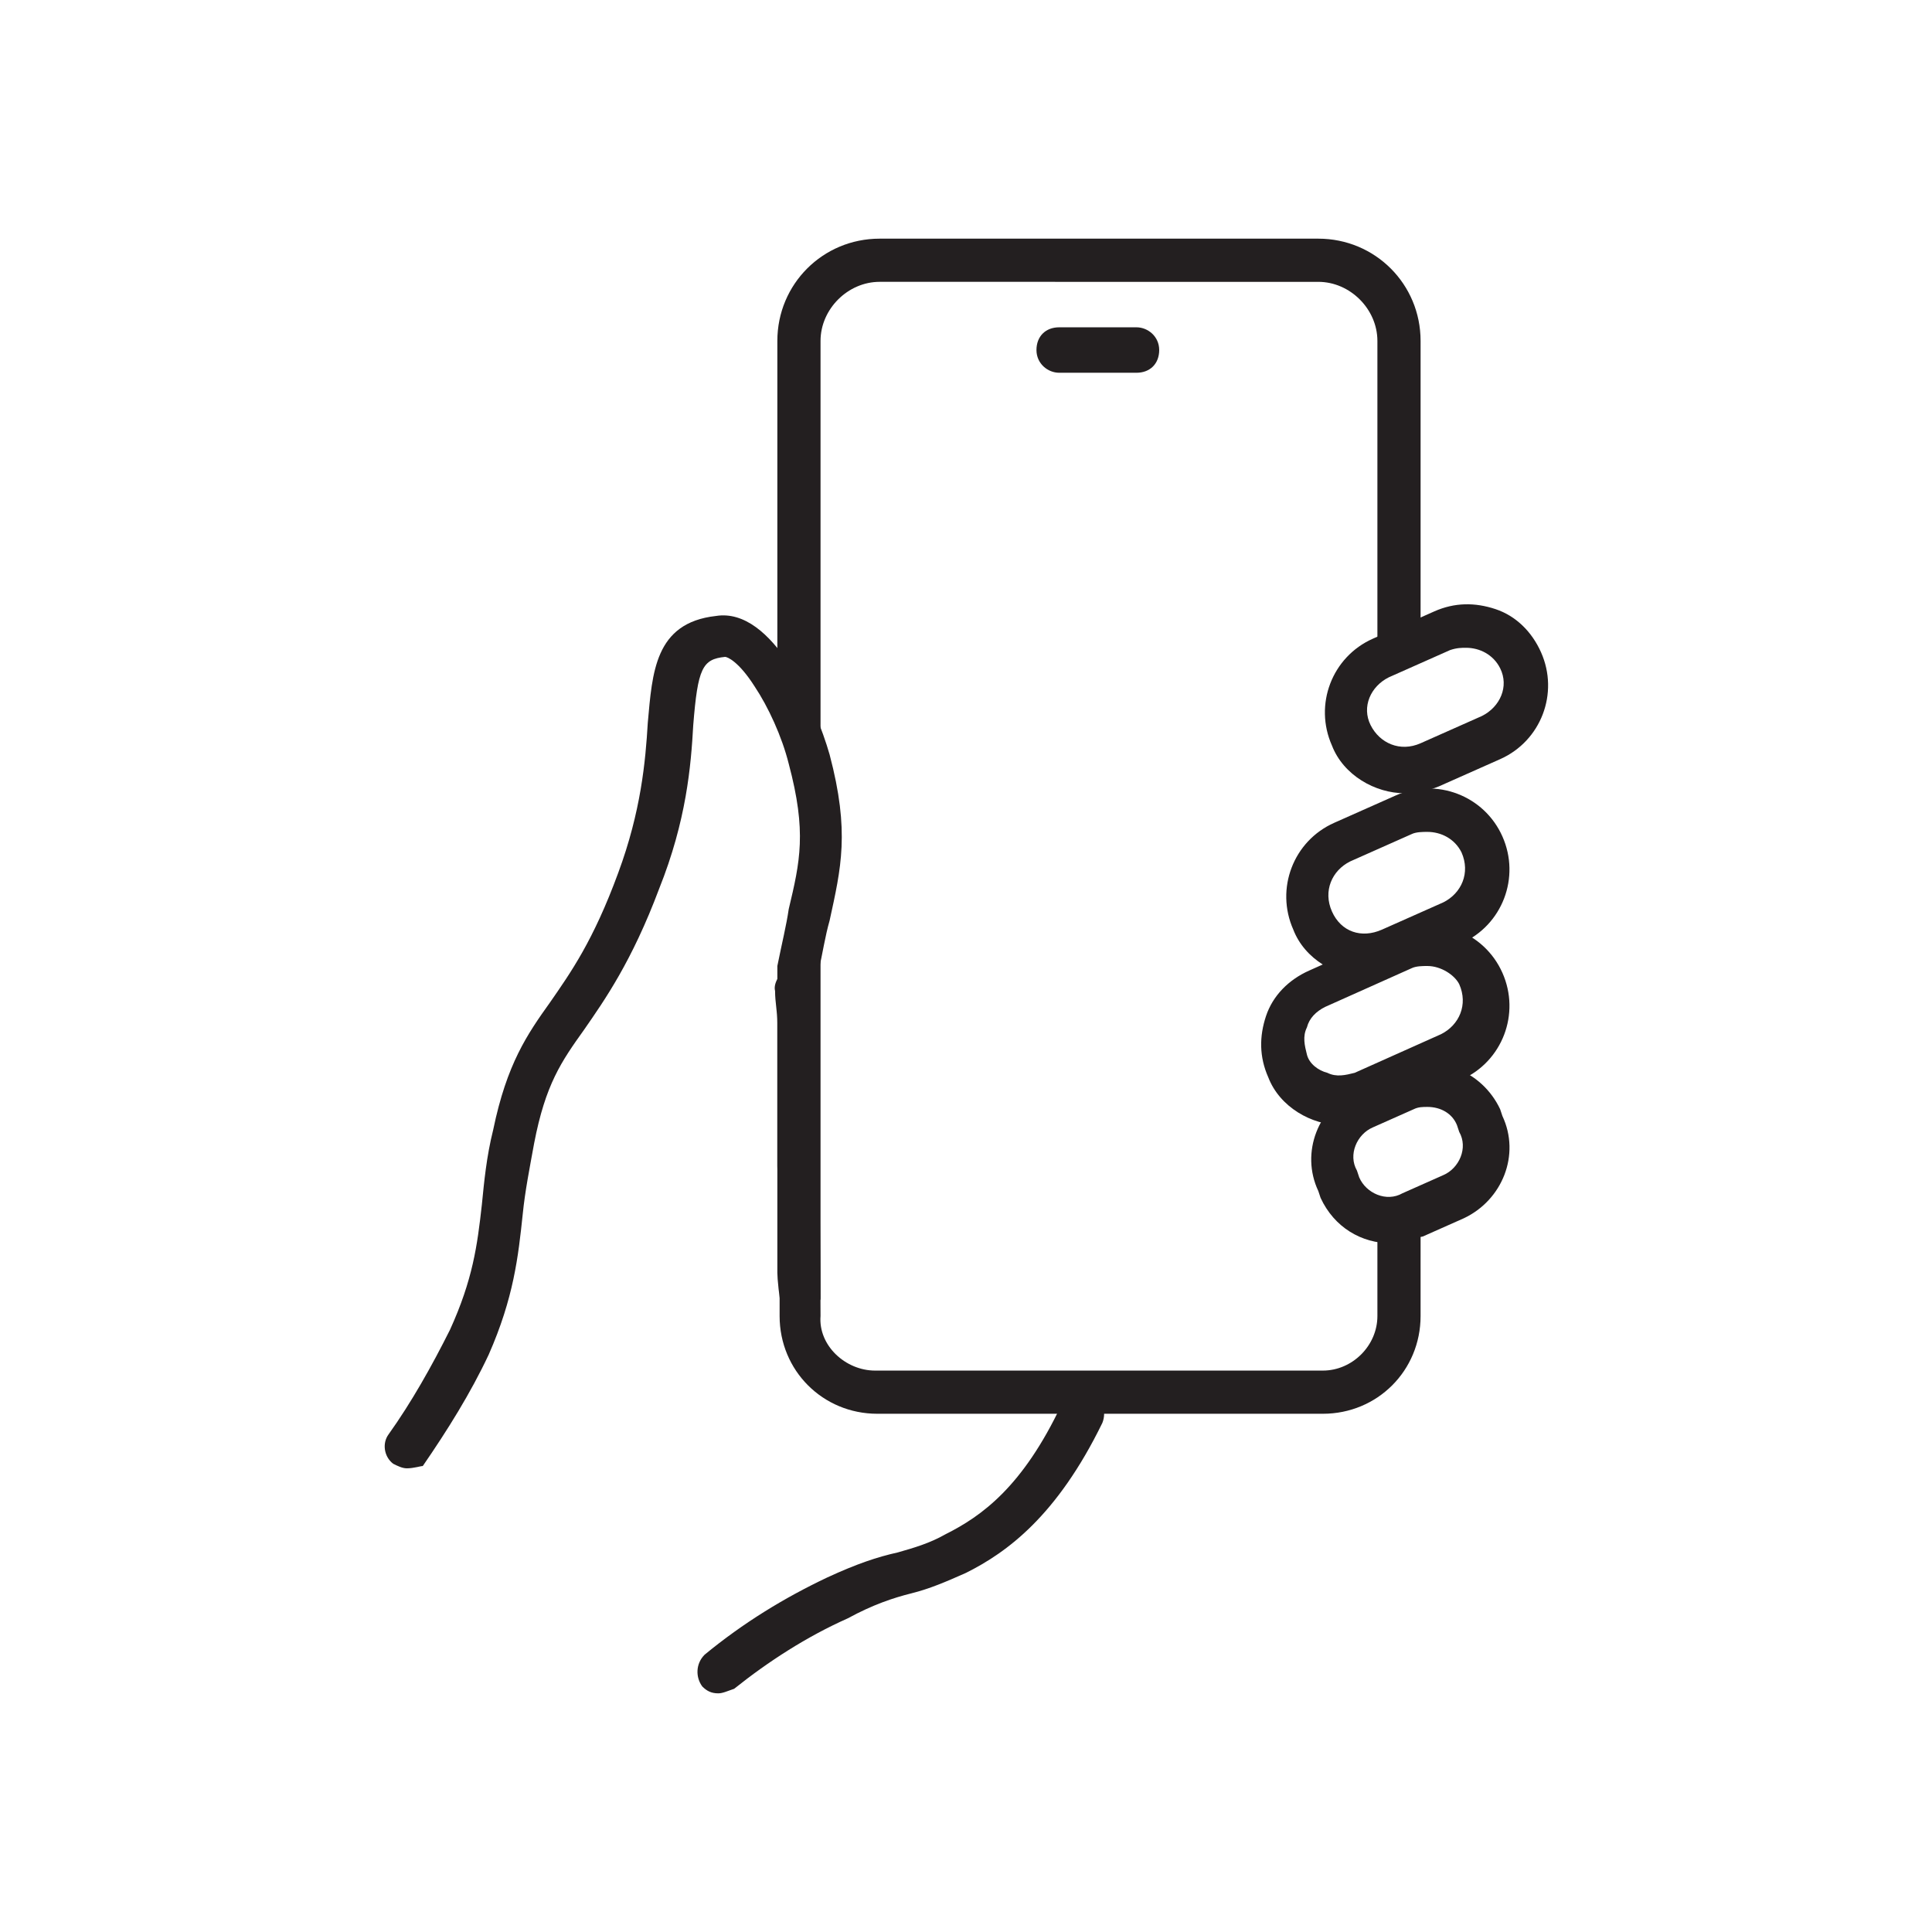 <?xml version="1.0" encoding="utf-8"?>
<!-- Generator: Adobe Illustrator 27.8.1, SVG Export Plug-In . SVG Version: 6.00 Build 0)  -->
<svg version="1.1" id="Layer_2_00000114782273076151011470000011017149612092641445_"
	 xmlns="http://www.w3.org/2000/svg" xmlns:xlink="http://www.w3.org/1999/xlink" x="0px" y="0px" viewBox="0 0 85 85"
	 style="enable-background:new 0 0 85 85;" xml:space="preserve">
<style type="text/css">
	.st0{fill:none;}
	.st1{fill:#231F20;}
</style>
<g id="Layer_1-2">
	<rect class="st0" width="85" height="85"/>
	<g>
		<path class="st1" d="M61.8,34.9c-1.3,0-2.7-0.8-3.2-2.1c-0.8-1.8,0-3.9,1.8-4.7l2.7-1.2c0.9-0.4,1.8-0.4,2.7-0.1s1.6,1,2,1.9
			c0.8,1.8,0,3.9-1.8,4.7l-2.7,1.2C62.8,34.8,62.3,34.9,61.8,34.9z M64.5,28.5c-0.2,0-0.4,0-0.7,0.1l-2.7,1.2
			c-0.8,0.4-1.2,1.3-0.8,2.1c0.4,0.8,1.3,1.2,2.2,0.8l2.7-1.2c0.8-0.4,1.2-1.3,0.8-2.1C65.7,28.8,65.1,28.5,64.5,28.5L64.5,28.5z"/>
		<path class="st1" d="M62.5,29V15c0-2.5-2-4.5-4.5-4.5H38.7c-2.5,0-4.5,2-4.5,4.5c0,2,0,4,0,6c0,1.7,0,3.4,0,5.1c0,0.9,0,1.9,0,2.8
			c0,0.4-0.1,0.8,0,1.2c0.1,0.5,0.3,0.9,0.4,1.4c0.3,1,0.6,2,0.8,3c0.1,0.5,0.1,1,0.1,1.5c0,0.6,0,1.2,0,1.8c0,1.6,0,3.3-0.9,4.6
			c-0.2,0.4-0.6,0.8-0.5,1.2c0,0.5,0.1,0.9,0.1,1.4c0,1,0,2,0,2.9c0,1.1,0,2.2,0,3.3c0,0,0,0.1,0,0.1c0,0.6,0.2,5,1,4.5
			c0.7-0.4,0.9,1.9,0.9,1.3c0-1.9,0-11.2,0-13.1c0-3,0-5.9,0-8.9c0-3.2,0-6.3,0-9.5c0-2.5,0-5,0-7.5c0-1,0-2,0-3.1
			c0-1.4,1.2-2.6,2.6-2.6H58c1.4,0,2.6,1.2,2.6,2.6v13.4C61.2,28.6,61.9,28.8,62.5,29z"/>
		<path class="st1" d="M50,16.4h-3.4c-0.5,0-1-0.4-1-1s0.4-1,1-1H50c0.5,0,1,0.4,1,1S50.6,16.4,50,16.4z"/>
		<path class="st1" d="M60.6,53.2v4.7c0,1.3-1.1,2.4-2.4,2.4H38.5c-1.3,0-2.5-1.1-2.4-2.4c0,0,0-12.8-0.5-16.2c0-0.2,0.1,10,0.1,9.8
			c-0.2-0.2-0.5-0.3-0.7-0.4c-0.6-0.1-0.7-0.2-0.7,0.4c0,0.3,0,0.6,0,0.9c0,0.8,0,1.5,0,2.3c0,1.1,0,2.1,0,3.2
			c0,2.4,1.9,4.3,4.3,4.3h19.6c2.4,0,4.3-1.9,4.3-4.3V54C61.9,53.8,61.2,53.5,60.6,53.2z"/>
		<path class="st1" d="M60.1,43c-1.3,0-2.7-0.8-3.2-2.1c-0.8-1.8,0-3.9,1.8-4.7l2.7-1.2c1.8-0.8,3.9,0,4.7,1.8
			c0.8,1.8,0,3.9-1.8,4.7l-2.7,1.2C61.1,42.8,60.6,43,60.1,43z M62.8,36.6c-0.2,0-0.5,0-0.7,0.1l-2.7,1.2c-0.8,0.4-1.2,1.3-0.8,2.2
			s1.3,1.2,2.2,0.8l2.7-1.2c0.8-0.4,1.2-1.3,0.8-2.2C64,36.9,63.4,36.6,62.8,36.6L62.8,36.6z"/>
		<path class="st1" d="M59,49.5c-1.3,0-2.7-0.8-3.2-2.1c-0.4-0.9-0.4-1.8-0.1-2.7c0.3-0.9,1-1.6,1.9-2l3.8-1.7
			c1.8-0.8,3.9,0,4.7,1.8c0.8,1.8,0,3.9-1.8,4.7l-3.8,1.7C60,49.3,59.5,49.5,59,49.5z M62.8,42.5c-0.2,0-0.5,0-0.7,0.1l-3.8,1.7
			c-0.4,0.2-0.7,0.5-0.8,0.9c-0.2,0.4-0.1,0.8,0,1.2s0.5,0.7,0.9,0.8c0.4,0.2,0.8,0.1,1.2,0l3.8-1.7c0.8-0.4,1.2-1.3,0.8-2.2
			C64,42.9,63.4,42.5,62.8,42.5L62.8,42.5z"/>
		<path class="st1" d="M61.2,54.7c-1.3,0-2.5-0.7-3.1-2l-0.1-0.3c-0.8-1.7,0-3.7,1.7-4.5l1.8-0.8c1.7-0.8,3.7,0,4.5,1.7l0.1,0.3
			c0.8,1.7,0,3.7-1.7,4.5l-1.8,0.8C62.1,54.5,61.6,54.6,61.2,54.7z M62.8,48.7c-0.2,0-0.4,0-0.6,0.1l-1.8,0.8
			c-0.7,0.3-1.1,1.2-0.7,1.9l0.1,0.3c0.3,0.7,1.2,1.1,1.9,0.7l1.8-0.8c0.7-0.3,1.1-1.2,0.7-1.9l-0.1-0.3
			C63.9,49,63.4,48.7,62.8,48.7z"/>
		<path class="st1" d="M31.6,74.5c-0.3,0-0.5-0.1-0.7-0.3c-0.3-0.4-0.3-1,0.1-1.4c1.7-1.4,3.5-2.5,5.4-3.4c1.3-0.6,2.2-0.9,3.1-1.1
			c0.7-0.2,1.4-0.4,2.1-0.8c1.6-0.8,3.4-2.1,5.1-5.7c0.2-0.5,0.8-0.7,1.3-0.5s0.7,0.8,0.5,1.3c-2,4.1-4.2,5.7-6,6.6
			c-0.9,0.4-1.6,0.7-2.4,0.9c-0.8,0.2-1.7,0.5-2.8,1.1c-1.8,0.8-3.5,1.9-5,3.1C32,74.4,31.8,74.5,31.6,74.5L31.6,74.5z"/>
		<path class="st1" d="M17.9,64.6c-0.2,0-0.4-0.1-0.6-0.2c-0.4-0.3-0.5-0.9-0.2-1.3c1-1.4,1.9-3,2.7-4.6c1-2.2,1.2-3.7,1.4-5.5
			c0.1-1,0.2-2.1,0.5-3.3c0.6-2.9,1.5-4.2,2.5-5.6c0.9-1.3,1.9-2.7,3-5.7c1-2.7,1.2-4.9,1.3-6.6c0.2-2.2,0.3-4.4,3-4.7
			c2.5-0.4,4.4,4,5,6.1c0.9,3.4,0.5,5,0,7.3c-0.2,0.7-0.3,1.4-0.5,2.3L36,58.2c0,0.5-0.4,1-1,1l0,0c-0.5,0-0.8-2.7-0.8-3.2l0-13.3
			c0,0,0-0.1,0-0.2c0.2-1,0.4-1.8,0.5-2.5c0.5-2.1,0.8-3.4,0-6.4c-0.3-1.2-0.9-2.5-1.5-3.4c-0.7-1.1-1.2-1.3-1.3-1.3
			c-1,0.1-1.2,0.5-1.4,3c-0.1,1.8-0.3,4.2-1.5,7.2c-1.2,3.2-2.4,4.9-3.3,6.2c-1,1.4-1.7,2.4-2.2,5c-0.2,1.1-0.4,2.1-0.5,3.1
			c-0.2,1.9-0.4,3.7-1.5,6.2c-0.8,1.7-1.8,3.3-2.9,4.9C18.5,64.5,18.2,64.6,17.9,64.6L17.9,64.6z"/>
	</g>
</g>
</svg>
